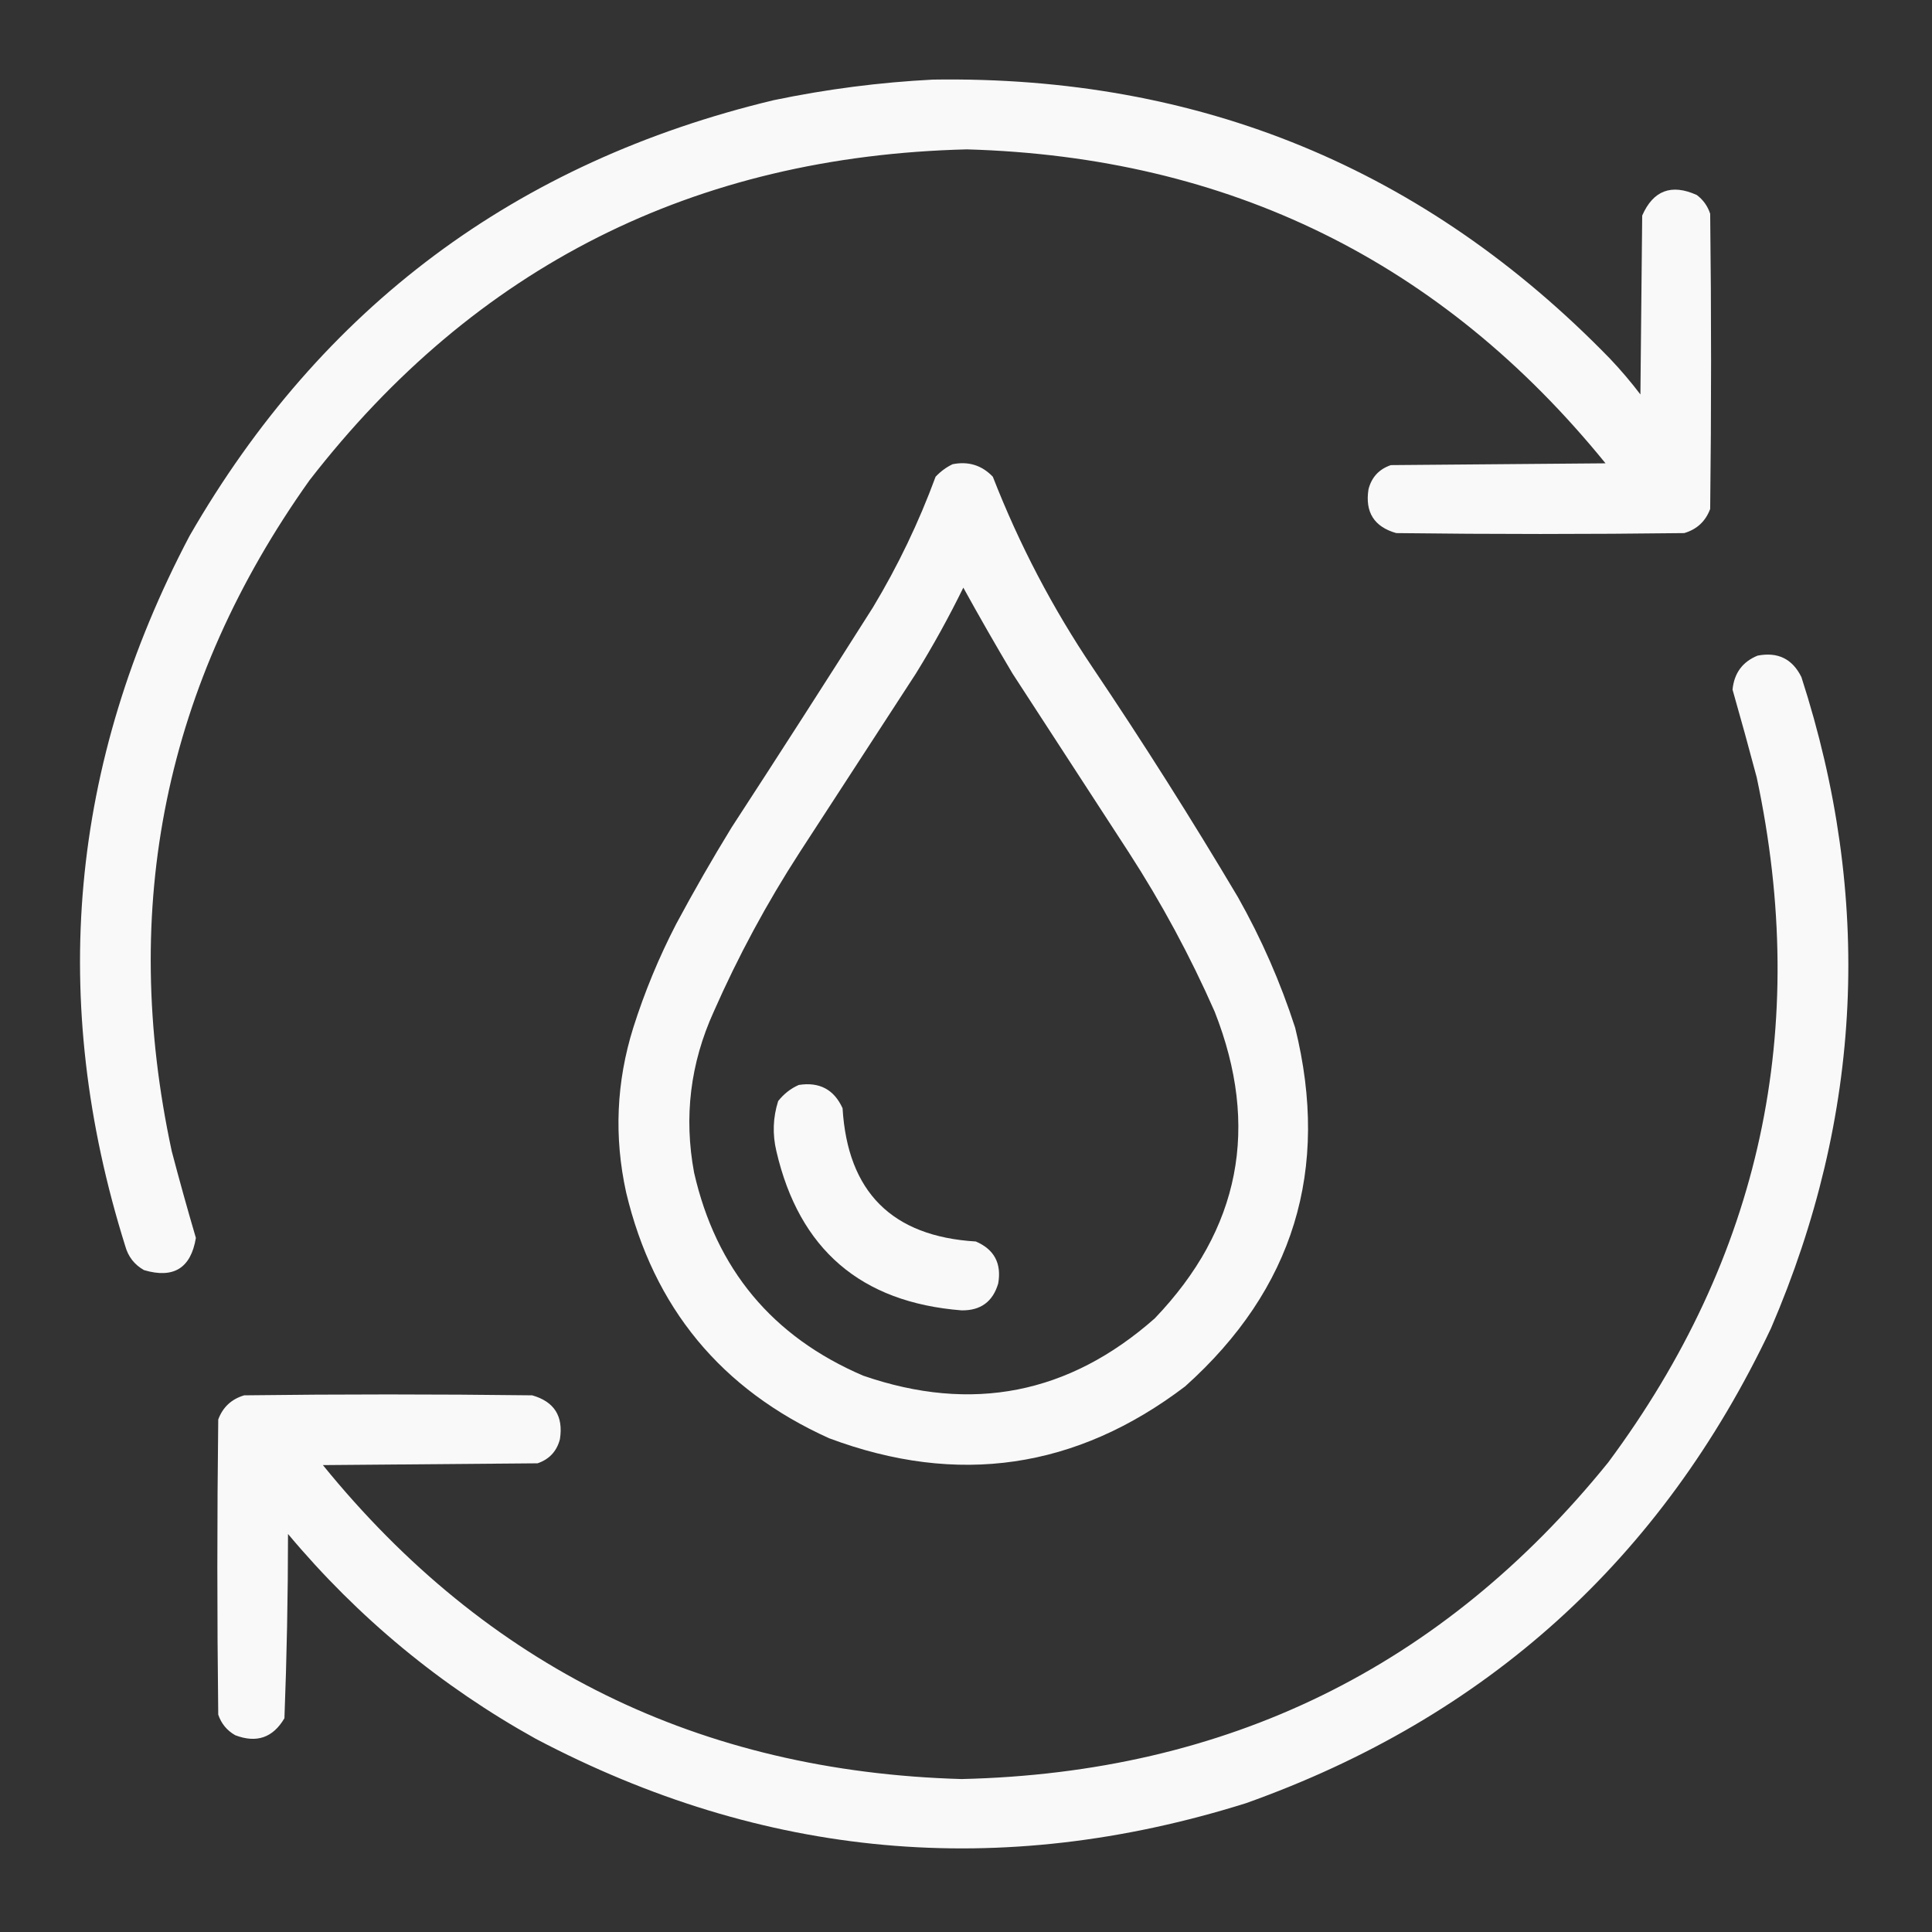 <?xml version="1.0" encoding="UTF-8"?>
<!DOCTYPE svg PUBLIC "-//W3C//DTD SVG 1.1//EN" "http://www.w3.org/Graphics/SVG/1.1/DTD/svg11.dtd">
<svg xmlns="http://www.w3.org/2000/svg" version="1.1" width="1080px" height="1080px" style="shape-rendering:geometricPrecision; text-rendering:geometricPrecision; image-rendering:optimizeQuality; fill-rule:evenodd; clip-rule:evenodd" xmlns:xlink="http://www.w3.org/1999/xlink">
<rect width="100%" height="100%" fill="#333333" stroke="none"/>
<g><path style="opacity:0.972" fill="#fefffe" d="M 521.5,44.5 C 670.543,42.206 796.71,94.206 900,200.5C 906.042,206.873 911.708,213.54 917,220.5C 917.333,187.167 917.667,153.833 918,120.5C 924.169,106.44 934.336,102.607 948.5,109C 952.104,111.708 954.604,115.208 956,119.5C 956.667,174.5 956.667,229.5 956,284.5C 953.432,291.401 948.598,295.901 941.5,298C 887.833,298.667 834.167,298.667 780.5,298C 768.152,294.486 762.985,286.319 765,273.5C 766.736,266.763 770.903,262.263 777.5,260C 817.5,259.667 857.5,259.333 897.5,259C 805.851,146.179 686.851,87.679 540.5,83.5C 388.144,87.259 265.644,148.926 173,268.5C 92.315,381.919 66.648,506.919 96,643.5C 100.269,659.744 104.769,675.91 109.5,692C 106.707,708.902 97.04,714.902 80.5,710C 75.123,706.957 71.623,702.457 70,696.5C 26.92,559.123 38.92,426.789 106,299.5C 179.637,171.704 288.47,90.537 432.5,56C 462.021,49.852 491.688,46.019 521.5,44.5 Z"/></g>
<g><path style="opacity:0.969" fill="#fefffe" d="M 532.5,259.5 C 541.36,257.742 548.86,260.076 555,266.5C 569.752,304.343 588.419,340.01 611,373.5C 639.185,415.365 666.185,458.032 692,501.5C 705.124,524.748 715.79,549.082 724,574.5C 743.637,653.814 723.137,720.648 662.5,775C 601.668,821.215 535.335,830.881 463.5,804C 403.142,776.796 365.309,730.963 350,666.5C 343.189,635.479 344.522,604.813 354,574.5C 360.343,554.481 368.343,535.147 378,516.5C 387.828,498.174 398.161,480.174 409,462.5C 435.583,421.67 461.916,380.67 488,339.5C 501.959,316.304 513.625,291.971 523,266.5C 525.79,263.535 528.957,261.202 532.5,259.5 Z M 538.5,328.5 C 547.387,344.6 556.553,360.6 566,376.5C 587.667,409.833 609.333,443.167 631,476.5C 649.318,504.795 665.318,534.462 679,565.5C 704.424,629.949 693.257,687.116 645.5,737C 597.557,779.321 543.224,789.988 482.5,769C 431.766,747.259 400.266,709.426 388,655.5C 382.21,624.362 385.877,594.362 399,565.5C 412.682,534.462 428.682,504.795 447,476.5C 468.667,443.167 490.333,409.833 512,376.5C 521.619,360.928 530.452,344.928 538.5,328.5 Z"/></g>
<g><path style="opacity:0.972" fill="#fefffe" d="M 982.5,366.5 C 993.817,364.316 1001.98,368.316 1007,378.5C 1046.94,502.005 1041.27,623.339 990,742.5C 928.916,871.582 831.082,960.082 696.5,1008C 559.122,1051.08 426.788,1039.08 299.5,972C 246.368,942.482 200.202,904.316 161,857.5C 160.98,891.894 160.313,926.227 159,960.5C 152.596,971.398 143.43,974.565 131.5,970C 126.884,967.382 123.717,963.549 122,958.5C 121.333,903.5 121.333,848.5 122,793.5C 124.568,786.599 129.402,782.099 136.5,780C 190.167,779.333 243.833,779.333 297.5,780C 309.848,783.514 315.015,791.681 313,804.5C 311.264,811.237 307.097,815.737 300.5,818C 260.5,818.333 220.5,818.667 180.5,819C 272.149,931.821 391.149,990.321 537.5,994.5C 685.853,991.069 806.353,932.069 899,817.5C 984.287,702.647 1011.95,574.981 982,434.5C 977.653,418.111 973.153,401.778 968.5,385.5C 969.411,376.274 974.077,369.94 982.5,366.5 Z"/></g>
<g><path style="opacity:0.965" fill="#fefffe" d="M 446.5,606.5 C 458.046,604.687 466.212,609.021 471,619.5C 473.836,666.336 498.669,691.169 545.5,694C 555.806,698.44 559.973,706.274 558,717.5C 554.991,727.67 548.158,732.67 537.5,732.5C 481.221,728.048 446.721,698.381 434,643.5C 431.748,634.031 432.081,624.697 435,615.5C 438.158,611.493 441.992,608.493 446.5,606.5 Z"/></g>
</svg>
